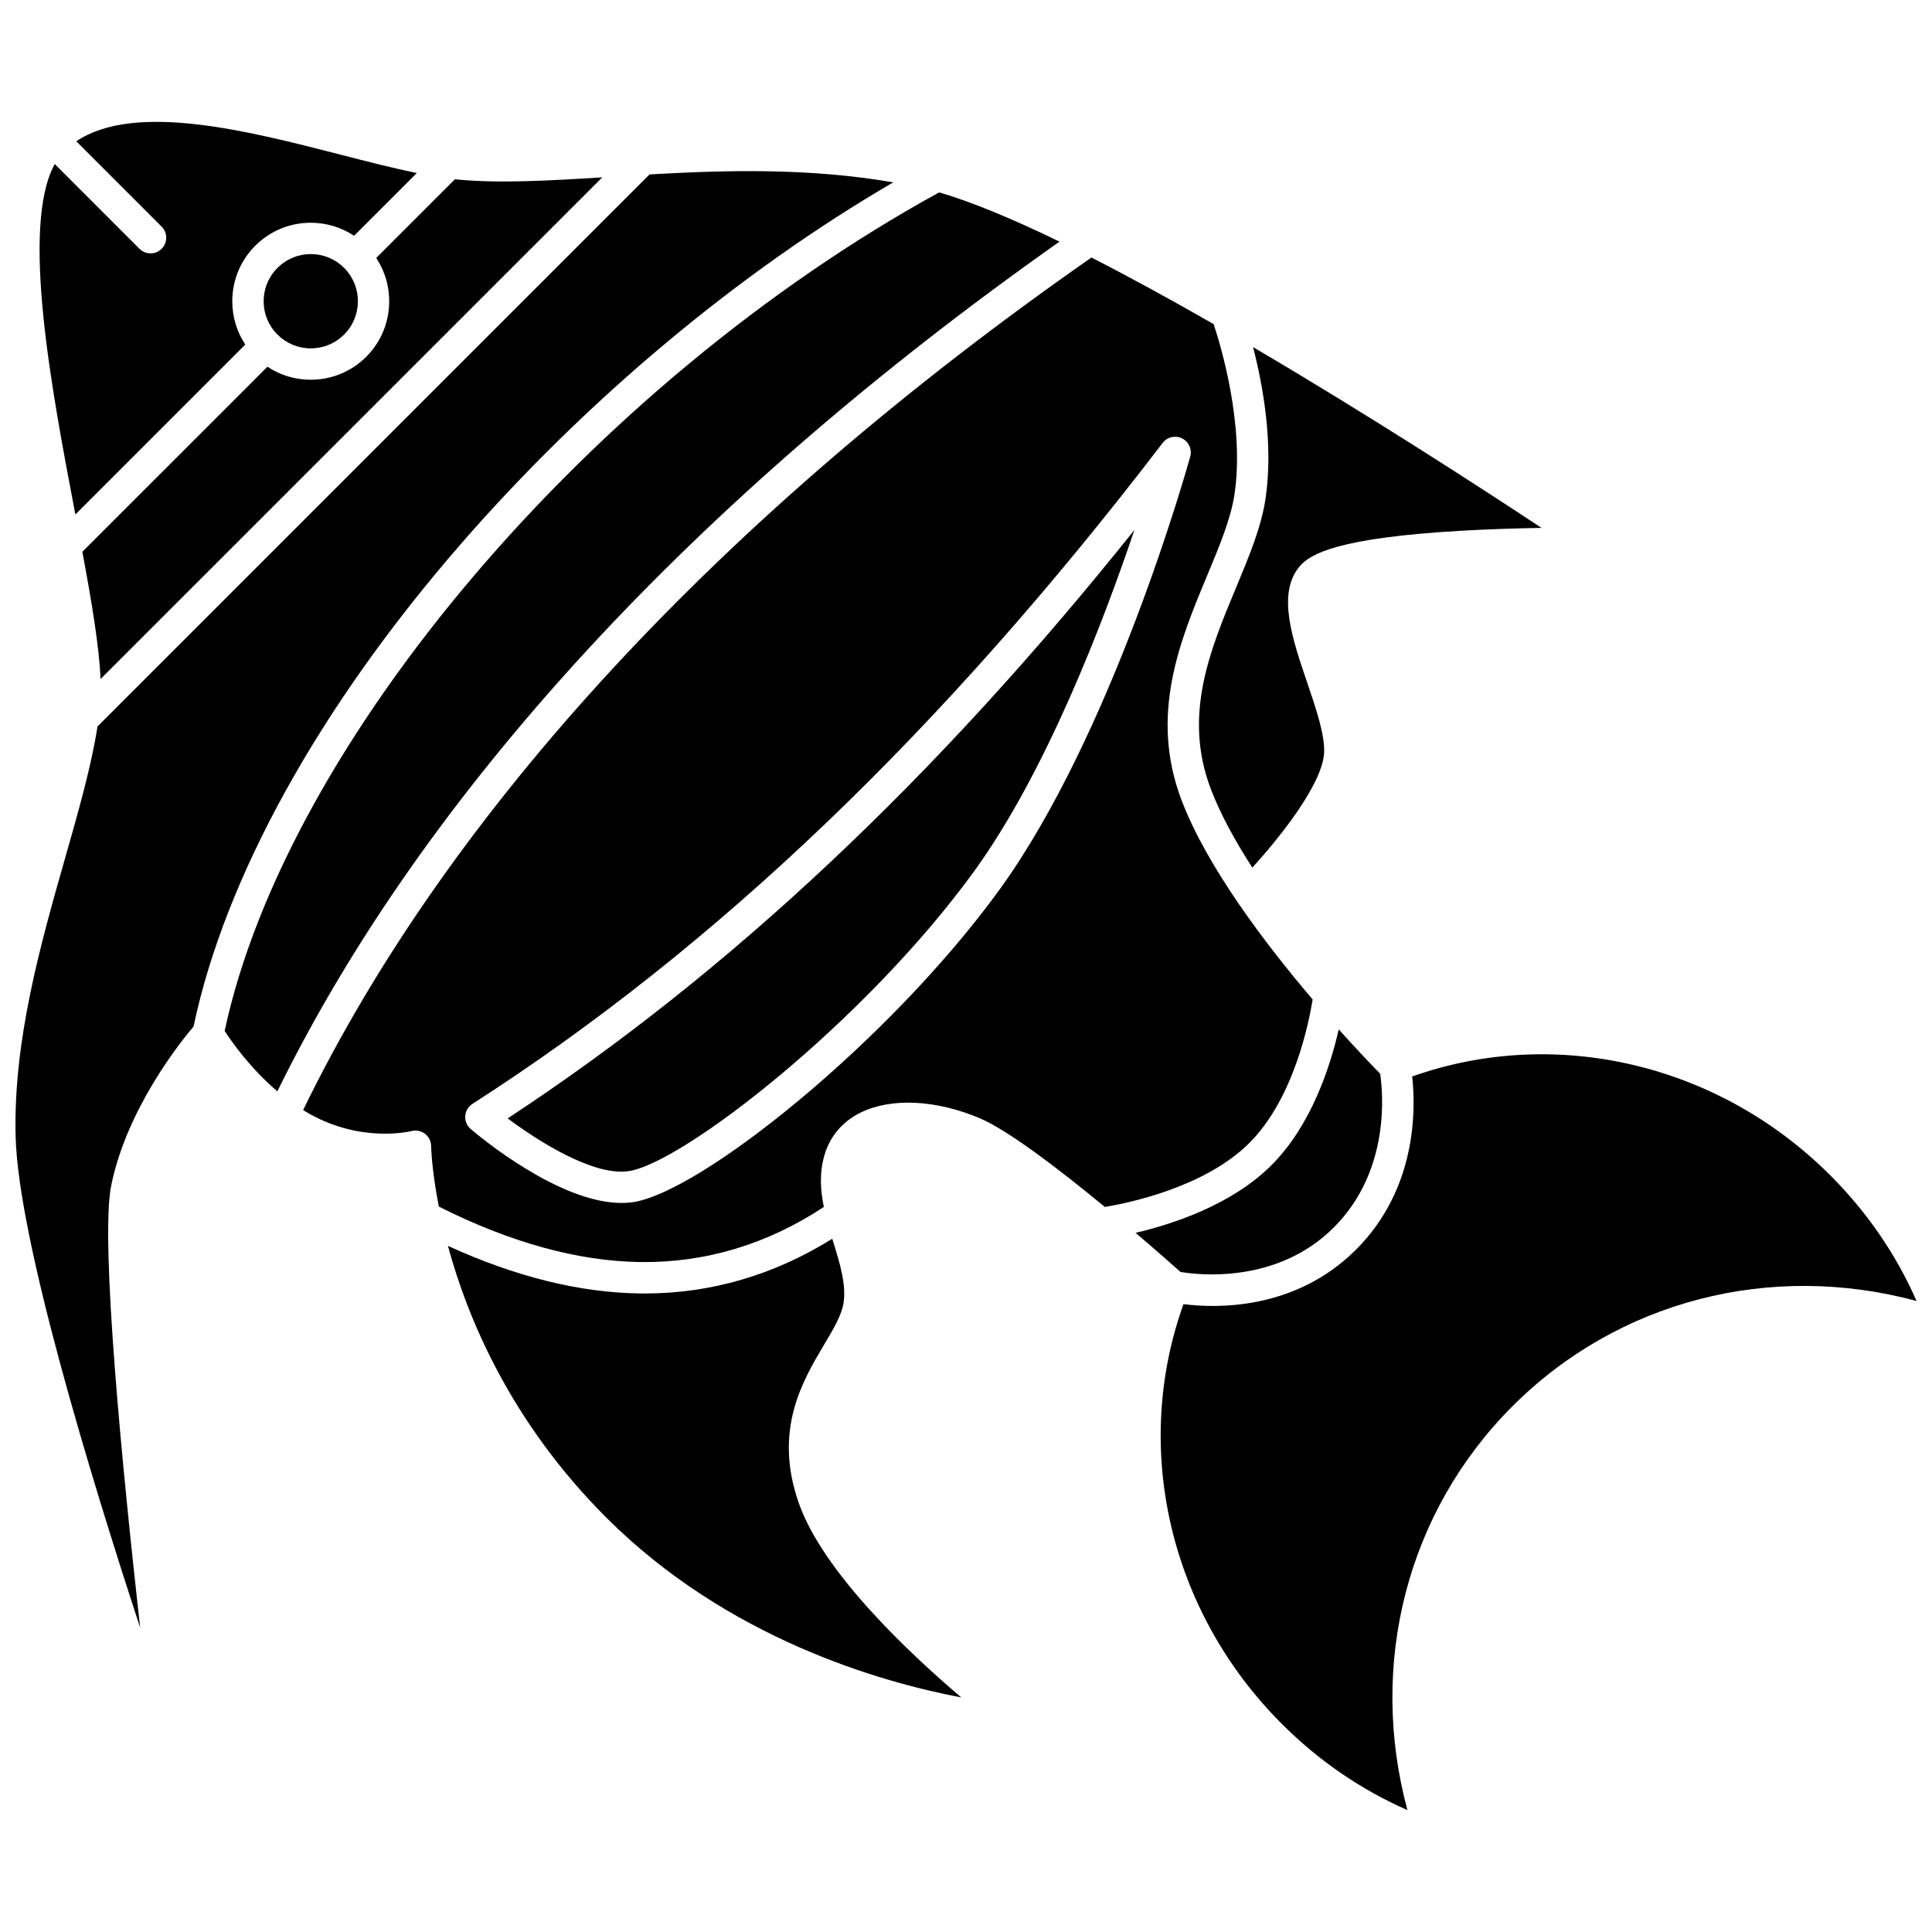 <?xml version="1.0" encoding="UTF-8"?>
<!-- Uploaded to: ICON Repo, www.iconrepo.com, Generator: ICON Repo Mixer Tools -->
<svg width="800px" height="800px" version="1.1" viewBox="144 144 512 512" xmlns="http://www.w3.org/2000/svg">
 <defs>
  <clipPath id="b">
   <path d="m148.09 189h232.91v387h-232.91z"/>
  </clipPath>
  <clipPath id="a">
   <path d="m451 423h200.9v201h-200.9z"/>
  </clipPath>
 </defs>
 <path d="m226.36 236.32c3.34 0 6.477-1.301 8.836-3.66 4.871-4.871 4.871-12.797 0-17.668-2.359-2.359-5.496-3.66-8.836-3.66-3.336 0-6.473 1.301-8.832 3.66-2.359 2.359-3.66 5.496-3.66 8.832s1.301 6.477 3.66 8.832c2.359 2.367 5.496 3.664 8.832 3.664z"/>
 <path d="m424.78 208.04c-12.113-5.887-23.086-10.5-31.906-13.051-91.996 50.504-172.9 145.48-189.34 222.21 1.836 2.844 6.731 9.855 13.969 16.016 38.863-79.203 110.34-156.86 207.28-225.18z"/>
 <g clip-path="url(#b)">
  <path d="m195.29 416.05c8.32-39.539 33.441-84.906 70.852-127.9 33.328-38.301 73.676-71.996 114.57-95.82-22.266-3.859-44.305-3.266-64.578-2.106l-146.29 146.29c-1.652 10.543-5.031 22.414-8.586 34.883-6.461 22.66-13.785 48.344-13.117 73.836 0.711 27.203 19.73 89.617 32.996 130.1-4.633-41.383-10.648-102.41-7.676-117.11 4.109-20.355 18.375-38.109 21.824-42.172z"/>
 </g>
 <path d="m163.97 280.34 45.035-45.035c-2.242-3.375-3.449-7.332-3.449-11.477 0-5.555 2.164-10.777 6.094-14.707 3.93-3.93 9.152-6.09 14.707-6.09 4.144 0 8.102 1.207 11.477 3.449l16.625-16.625c-6.234-1.277-13.082-3.035-20.176-4.859-24.473-6.297-54.516-14.016-70.066-3.559l22.621 22.621c1.621 1.621 1.621 4.25 0 5.875-0.809 0.812-1.875 1.215-2.938 1.215s-2.125-0.406-2.938-1.215l-22.453-22.461c-9.062 16.434-0.828 59.793 5.316 92.109 0.051 0.254 0.098 0.504 0.145 0.758z"/>
 <path d="m241.06 238.54c-3.93 3.93-9.152 6.094-14.707 6.094-4.144 0-8.102-1.207-11.477-3.449l-49.047 49.043c2.473 13.289 4.438 24.996 4.824 33.719l132.96-132.95c-14.129 0.887-27.438 1.637-38.422 0.574-0.199-0.02-0.418-0.055-0.621-0.074l-20.871 20.867c5.344 8.07 4.465 19.078-2.641 26.18z"/>
 <path d="m479.38 276.13c-1.102 7.504-4.344 15.281-7.777 23.512-6.953 16.676-14.145 33.918-6.738 53.422 2.523 6.641 6.438 13.777 11.016 20.867 7.164-7.879 18.441-21.926 19.008-30.262 0.32-4.695-2.137-11.918-4.512-18.898-3.914-11.508-7.965-23.402-2.043-30.578 2.863-3.469 10.367-7.691 43.254-9.562 7.531-0.43 14.926-0.637 20.93-0.734-15.617-10.324-45.438-29.688-76.449-47.914 2.578 9.941 5.461 25.543 3.312 40.148z"/>
 <path d="m491.86 408.86c-12.594-14.793-28.027-35.133-34.754-52.852-8.582-22.594-0.391-42.238 6.836-59.566 3.227-7.738 6.273-15.047 7.227-21.523 2.699-18.383-3.688-39.449-5.543-45.016-11.023-6.32-22.012-12.355-32.387-17.656-98.211 68.527-170.34 146.54-208.91 225.94 0.566 0.348 1.137 0.691 1.723 1.016 14.004 7.82 26.855 4.574 26.988 4.539 0.348-0.09 0.703-0.137 1.055-0.137 0.902 0 1.789 0.293 2.523 0.852 1.016 0.777 1.621 1.98 1.633 3.262 0.004 0.176 0.133 6.285 2.043 16.035 18.891 9.52 36.844 14.477 53.387 14.703 17.258 0.219 33.598-4.684 48.641-14.598-0.918-4.5-1.191-9.078 0.16-13.719 1.492-5.106 4.891-9.051 9.828-11.406 8.062-3.844 19.738-3.262 31.227 1.562 7.672 3.219 21.488 13.848 33.258 23.559 6.019-0.992 26.473-5.129 38.316-16.973 11.785-11.785 15.785-31.969 16.754-38.023zm-83.062-28.98c-29.105 40.078-79.594 80.602-97.484 82.766-0.844 0.102-1.711 0.152-2.582 0.152-16.566 0-37.539-17.512-39.992-19.605-1-0.852-1.535-2.129-1.445-3.441 0.09-1.309 0.793-2.5 1.898-3.211 64.719-41.547 124.55-98.844 182.93-175.17 1.207-1.582 3.371-2.082 5.148-1.195 1.781 0.887 2.684 2.91 2.152 4.828-0.824 2.981-20.594 73.523-50.625 114.88z"/>
 <g clip-path="url(#a)">
  <path d="m629.03 455.46c-29.574-29.574-72.723-39.66-110.79-26.184 0.941 8.375 1.387 29.617-14.875 45.879-16.254 16.254-37.355 15.527-45.73 14.453-13.715 38.184-3.688 81.496 26.035 111.21 9.766 9.766 20.941 17.438 33.312 22.879-10.43-38.723-0.121-79.074 27.867-107.06 27.984-27.984 68.336-38.297 107.06-27.867-5.445-12.375-13.117-23.551-22.879-33.312z"/>
 </g>
 <path d="m497.48 469.28c15.012-15.012 13.023-35.719 12.273-40.738-1.781-1.816-5.828-6.004-10.973-11.742-2.215 9.715-7.223 25.379-17.812 35.969-10.555 10.559-26.25 15.656-36.027 17.945 5.648 4.816 10.078 8.738 11.91 10.371 4.711 0.789 25.574 3.25 40.629-11.805z"/>
 <path d="m278.54 440.38c8.258 6.188 22.531 15.152 31.777 14.023 14.082-1.703 62.797-39.52 91.762-79.402 19.117-26.324 34.305-66.102 42.547-90.547-53.062 66.348-107.6 117.53-166.09 155.93z"/>
 <path d="m355.68 542.3c-6.769-19.281 1.012-32.359 6.691-41.906 2.519-4.234 4.695-7.891 5.18-11.125 0.734-4.894-0.945-10.352-2.731-16.129-0.09-0.285-0.176-0.57-0.266-0.859-15.434 9.617-32.117 14.504-49.707 14.504-0.438 0-0.875-0.004-1.309-0.008-15.977-0.219-33.043-4.461-50.84-12.613 5.289 19.484 16.816 46.852 41.941 71.977 32.098 32.098 72.781 43.66 94.109 47.695-14.133-12.016-36.656-33.266-43.07-51.535z"/>
</svg>